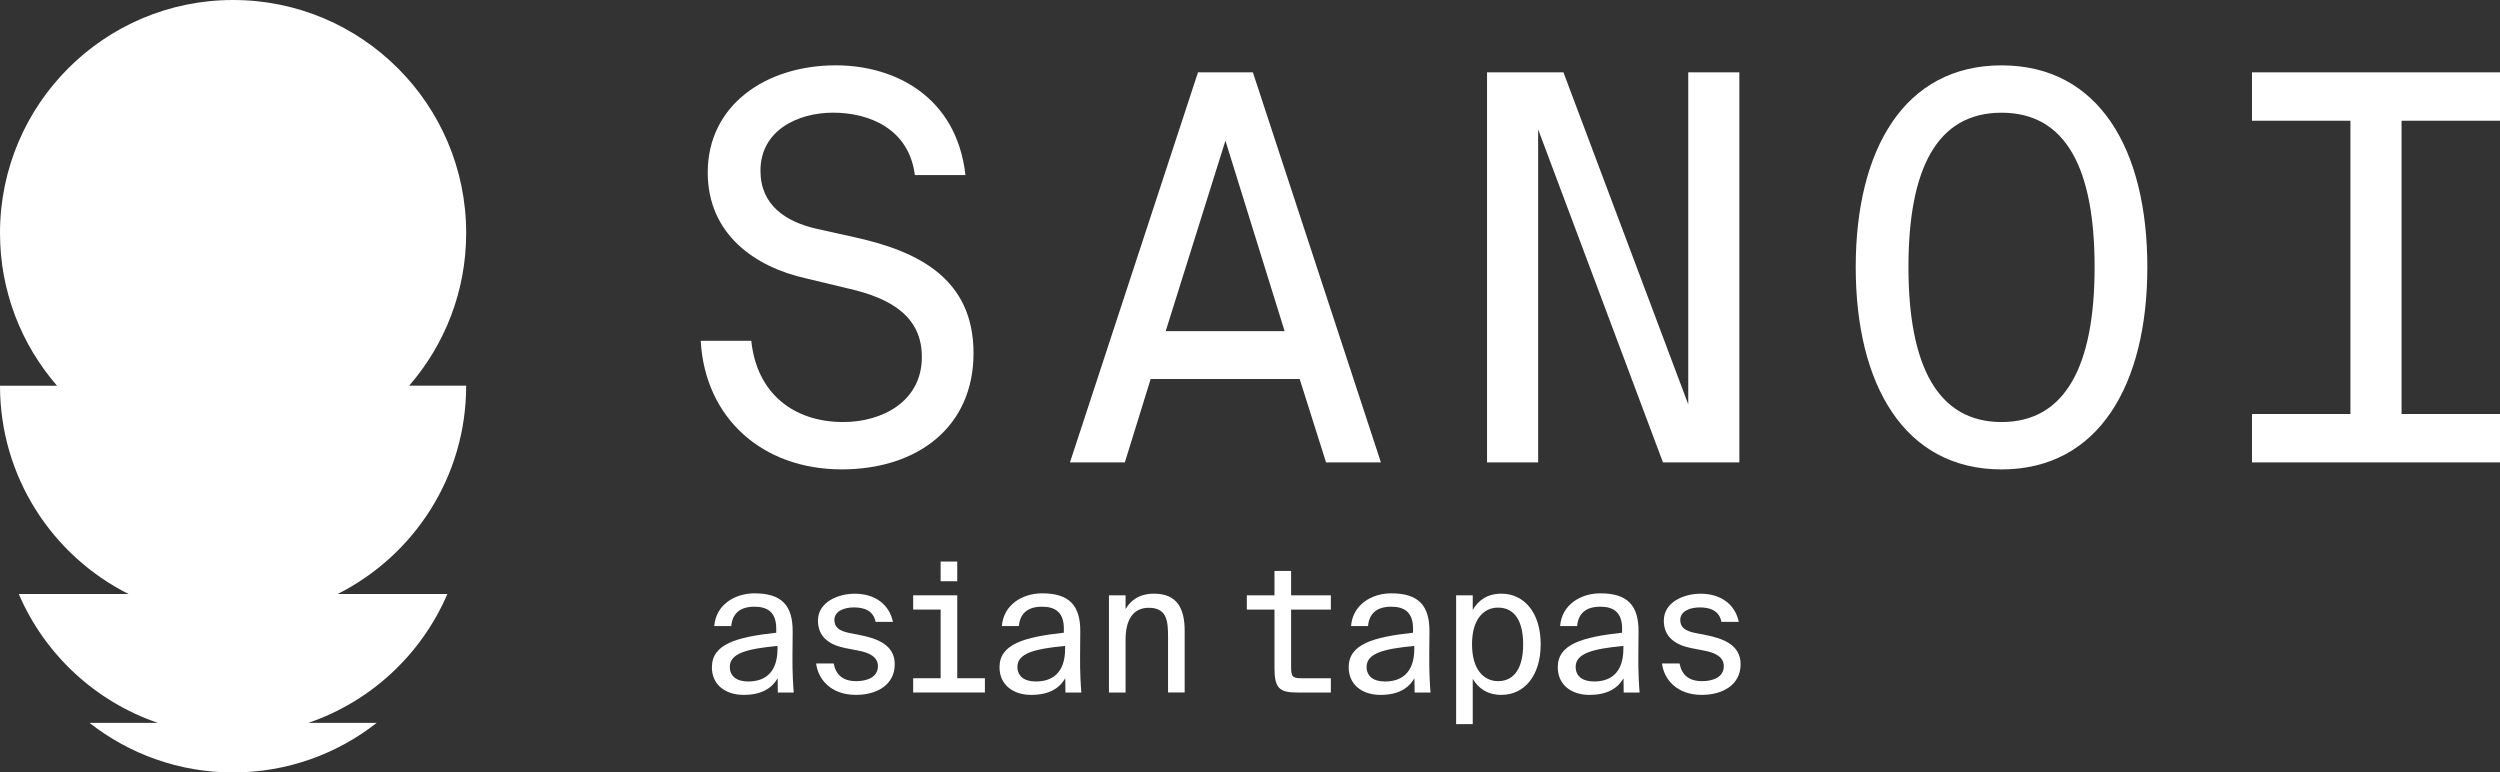 <?xml version="1.0" encoding="UTF-8"?><svg id="Layer_2" xmlns="http://www.w3.org/2000/svg" viewBox="0 0 797.44 246.39"><rect x="0" y="0" width="797.44" height="246.39" fill="#333333" stroke="none"/><defs><style>.cls-1{fill:#fff;}</style></defs><g id="Layer_1-2"><path class="cls-1" d="M225.75,54.99c0-21.45,18.53-34.15,40.84-34.15,19.22,0,38.61,10.29,41.36,35.01h-16.13c-1.89-14.93-14.76-19.91-26.08-19.91s-23.17,5.66-23.17,18.53c0,10.98,8.06,16.3,18.02,18.53l12.35,2.75c20.08,4.46,37.59,13.21,37.59,36.9s-18.02,37.07-42.05,37.07c-25.23,0-43.59-16.3-44.97-41.01h16.13c1.72,16.65,13.39,25.91,29.35,25.91,12.36,0,25.06-6.52,25.06-20.76,0-12.87-9.78-18.71-23.34-21.8l-13.56-3.26c-16.3-3.6-31.4-14.07-31.4-33.81Z"/><path class="cls-1" d="M440.48,147.5h-17.5l-8.41-26.6h-47.54l-8.23,26.6h-17.51l40.84-124.42h17.51l40.84,124.42ZM371.83,105.62h37.93l-18.88-60.75-19.05,60.75Z"/><path class="cls-1" d="M530.45,147.5l-39.82-106.23v106.23h-16.3V23.08h24.37l39.81,105.89V23.08h16.3v124.42h-24.37Z"/><path class="cls-1" d="M684.95,85.2c0,37.41-15.45,64.53-46.51,64.53s-46.51-27.12-46.51-64.53,15.44-64.35,46.51-64.35,46.51,26.77,46.51,64.35ZM608.75,85.2c0,31.4,9.27,49.42,29.69,49.42s29.69-18.02,29.69-49.42-9.1-49.25-29.69-49.25-29.69,17.85-29.69,49.25Z"/><path class="cls-1" d="M718.33,23.08h79.11v15.44h-31.4v93.53h31.4v15.44h-79.11v-15.44h31.4V38.52h-31.4v-15.44Z"/><path class="cls-1" d="M148.7,123.02h-18.18c11.31-13.04,18.18-30.05,18.18-48.68C148.7,33.29,115.41,0,74.35,0S0,33.29,0,74.35c0,18.62,6.86,35.63,18.18,48.68H0c0,29.07,16.69,54.22,41,66.44H5.99c8.25,19.25,24.4,34.31,44.37,41.11h-21.81c12.63,9.89,28.52,15.81,45.8,15.81s33.18-5.91,45.8-15.81h-21.81c19.97-6.81,36.11-21.86,44.36-41.11h-35c24.31-12.23,41-37.38,41-66.44Z"/><path class="cls-1" d="M227.08,212.83c0-7.38,7.84-9.62,20.52-11.01v-1.33c0-5.36-2.94-6.97-6.97-6.97-4.78,0-7.03,2.36-7.38,6.17h-5.42c.52-6.68,6.4-10.43,12.85-10.43,8.59,0,12.27,3.8,12.16,12.39l-.06,7.55c-.06,5.19.23,9.62.4,11.7h-5.07l-.06-4.55c-1.9,3.23-5.13,5.3-10.89,5.3s-10.09-3.23-10.09-8.82ZM248,206.03c-9.45.92-15.21,2.25-15.21,6.68,0,2.94,2.13,4.67,5.88,4.67,4.73,0,9.34-2.25,9.34-10.49v-.86Z"/><path class="cls-1" d="M279.29,198.36c-.69-3.46-3.4-4.61-6.92-4.61-3.11,0-6.22,1.21-6.22,3.98,0,2.42,1.61,3.52,4.67,4.15l3.46.69c5.36,1.04,11.12,3.05,11.12,9.28,0,6.57-5.65,9.8-12.39,9.8-8.07,0-12.1-5.07-12.68-10.03h5.59c.69,3.57,2.88,5.65,7.2,5.65,3.28,0,6.92-1.15,6.92-4.78,0-2.88-2.59-4.32-6.51-5.01l-3.86-.75c-4.9-.98-8.76-3.4-8.76-8.76,0-5.99,6.51-8.59,11.7-8.59,6.57,0,11.06,3.46,12.22,8.99h-5.53Z"/><path class="cls-1" d="M305.34,189.89v26.45h8.82v4.55h-22.88v-4.55h8.76v-21.9h-8.76v-4.55h14.06ZM305.34,179.12v6.28h-5.3v-6.28h5.3Z"/><path class="cls-1" d="M318.82,212.83c0-7.38,7.84-9.62,20.52-11.01v-1.33c0-5.36-2.94-6.97-6.97-6.97-4.78,0-7.03,2.36-7.38,6.17h-5.42c.52-6.68,6.4-10.43,12.85-10.43,8.59,0,12.28,3.8,12.16,12.39l-.06,7.55c-.06,5.19.23,9.62.4,11.7h-5.07l-.06-4.55c-1.9,3.23-5.13,5.3-10.89,5.3s-10.08-3.23-10.08-8.82ZM339.74,206.03c-9.45.92-15.21,2.25-15.21,6.68,0,2.94,2.13,4.67,5.88,4.67,4.73,0,9.34-2.25,9.34-10.49v-.86Z"/><path class="cls-1" d="M359.03,194.27c1.56-2.65,4.21-4.9,9.11-4.9,7.49,0,9.74,4.96,9.74,11.81v19.71h-5.3v-17.86c0-5.01-.4-9.16-6.17-9.16-4.78,0-7.38,3.57-7.38,10.2v16.83h-5.3v-31h5.3v4.38Z"/><path class="cls-1" d="M406.53,182.11h5.3v7.78h12.68v4.55h-12.68v17.92c0,3.17.17,3.98,3.11,3.98h9.57v4.55h-10.72c-5.65,0-7.26-1.33-7.26-7.78v-18.67h-8.82v-4.55h8.82v-7.78Z"/><path class="cls-1" d="M430.2,212.83c0-7.38,7.84-9.62,20.52-11.01v-1.33c0-5.36-2.94-6.97-6.97-6.97-4.78,0-7.03,2.36-7.38,6.17h-5.42c.52-6.68,6.4-10.43,12.85-10.43,8.59,0,12.28,3.8,12.16,12.39l-.06,7.55c-.06,5.19.23,9.62.4,11.7h-5.07l-.06-4.55c-1.9,3.23-5.13,5.3-10.89,5.3s-10.08-3.23-10.08-8.82ZM451.12,206.03c-9.45.92-15.21,2.25-15.21,6.68,0,2.94,2.13,4.67,5.88,4.67,4.73,0,9.34-2.25,9.34-10.49v-.86Z"/><path class="cls-1" d="M469.77,194.56c1.73-3,4.55-5.19,9.16-5.19,7.15,0,12.51,5.94,12.51,16.14s-5.36,16.14-12.51,16.14c-4.61,0-7.43-2.19-9.16-5.13v14.46h-5.3v-41.09h5.3v4.67ZM477.84,217.27c5.3,0,8.01-4.38,8.01-11.76s-2.71-11.7-8.01-11.7c-4.44,0-8.3,3.52-8.3,11.7s3.86,11.76,8.3,11.76Z"/><path class="cls-1" d="M496.89,212.83c0-7.38,7.84-9.62,20.52-11.01v-1.33c0-5.36-2.94-6.97-6.97-6.97-4.78,0-7.03,2.36-7.38,6.17h-5.42c.52-6.68,6.4-10.43,12.85-10.43,8.59,0,12.28,3.8,12.16,12.39l-.06,7.55c-.06,5.19.23,9.62.4,11.7h-5.07l-.06-4.55c-1.9,3.23-5.13,5.3-10.89,5.3s-10.08-3.23-10.08-8.82ZM517.81,206.03c-9.45.92-15.21,2.25-15.21,6.68,0,2.94,2.13,4.67,5.88,4.67,4.73,0,9.34-2.25,9.34-10.49v-.86Z"/><path class="cls-1" d="M549.1,198.36c-.69-3.46-3.4-4.61-6.92-4.61-3.11,0-6.22,1.21-6.22,3.98,0,2.42,1.61,3.52,4.67,4.15l3.46.69c5.36,1.04,11.12,3.05,11.12,9.28,0,6.57-5.65,9.8-12.39,9.8-8.07,0-12.1-5.07-12.68-10.03h5.59c.69,3.57,2.88,5.65,7.2,5.65,3.29,0,6.92-1.15,6.92-4.78,0-2.88-2.59-4.32-6.51-5.01l-3.86-.75c-4.9-.98-8.76-3.4-8.76-8.76,0-5.99,6.51-8.59,11.7-8.59,6.57,0,11.06,3.46,12.22,8.99h-5.53Z"/></g></svg>